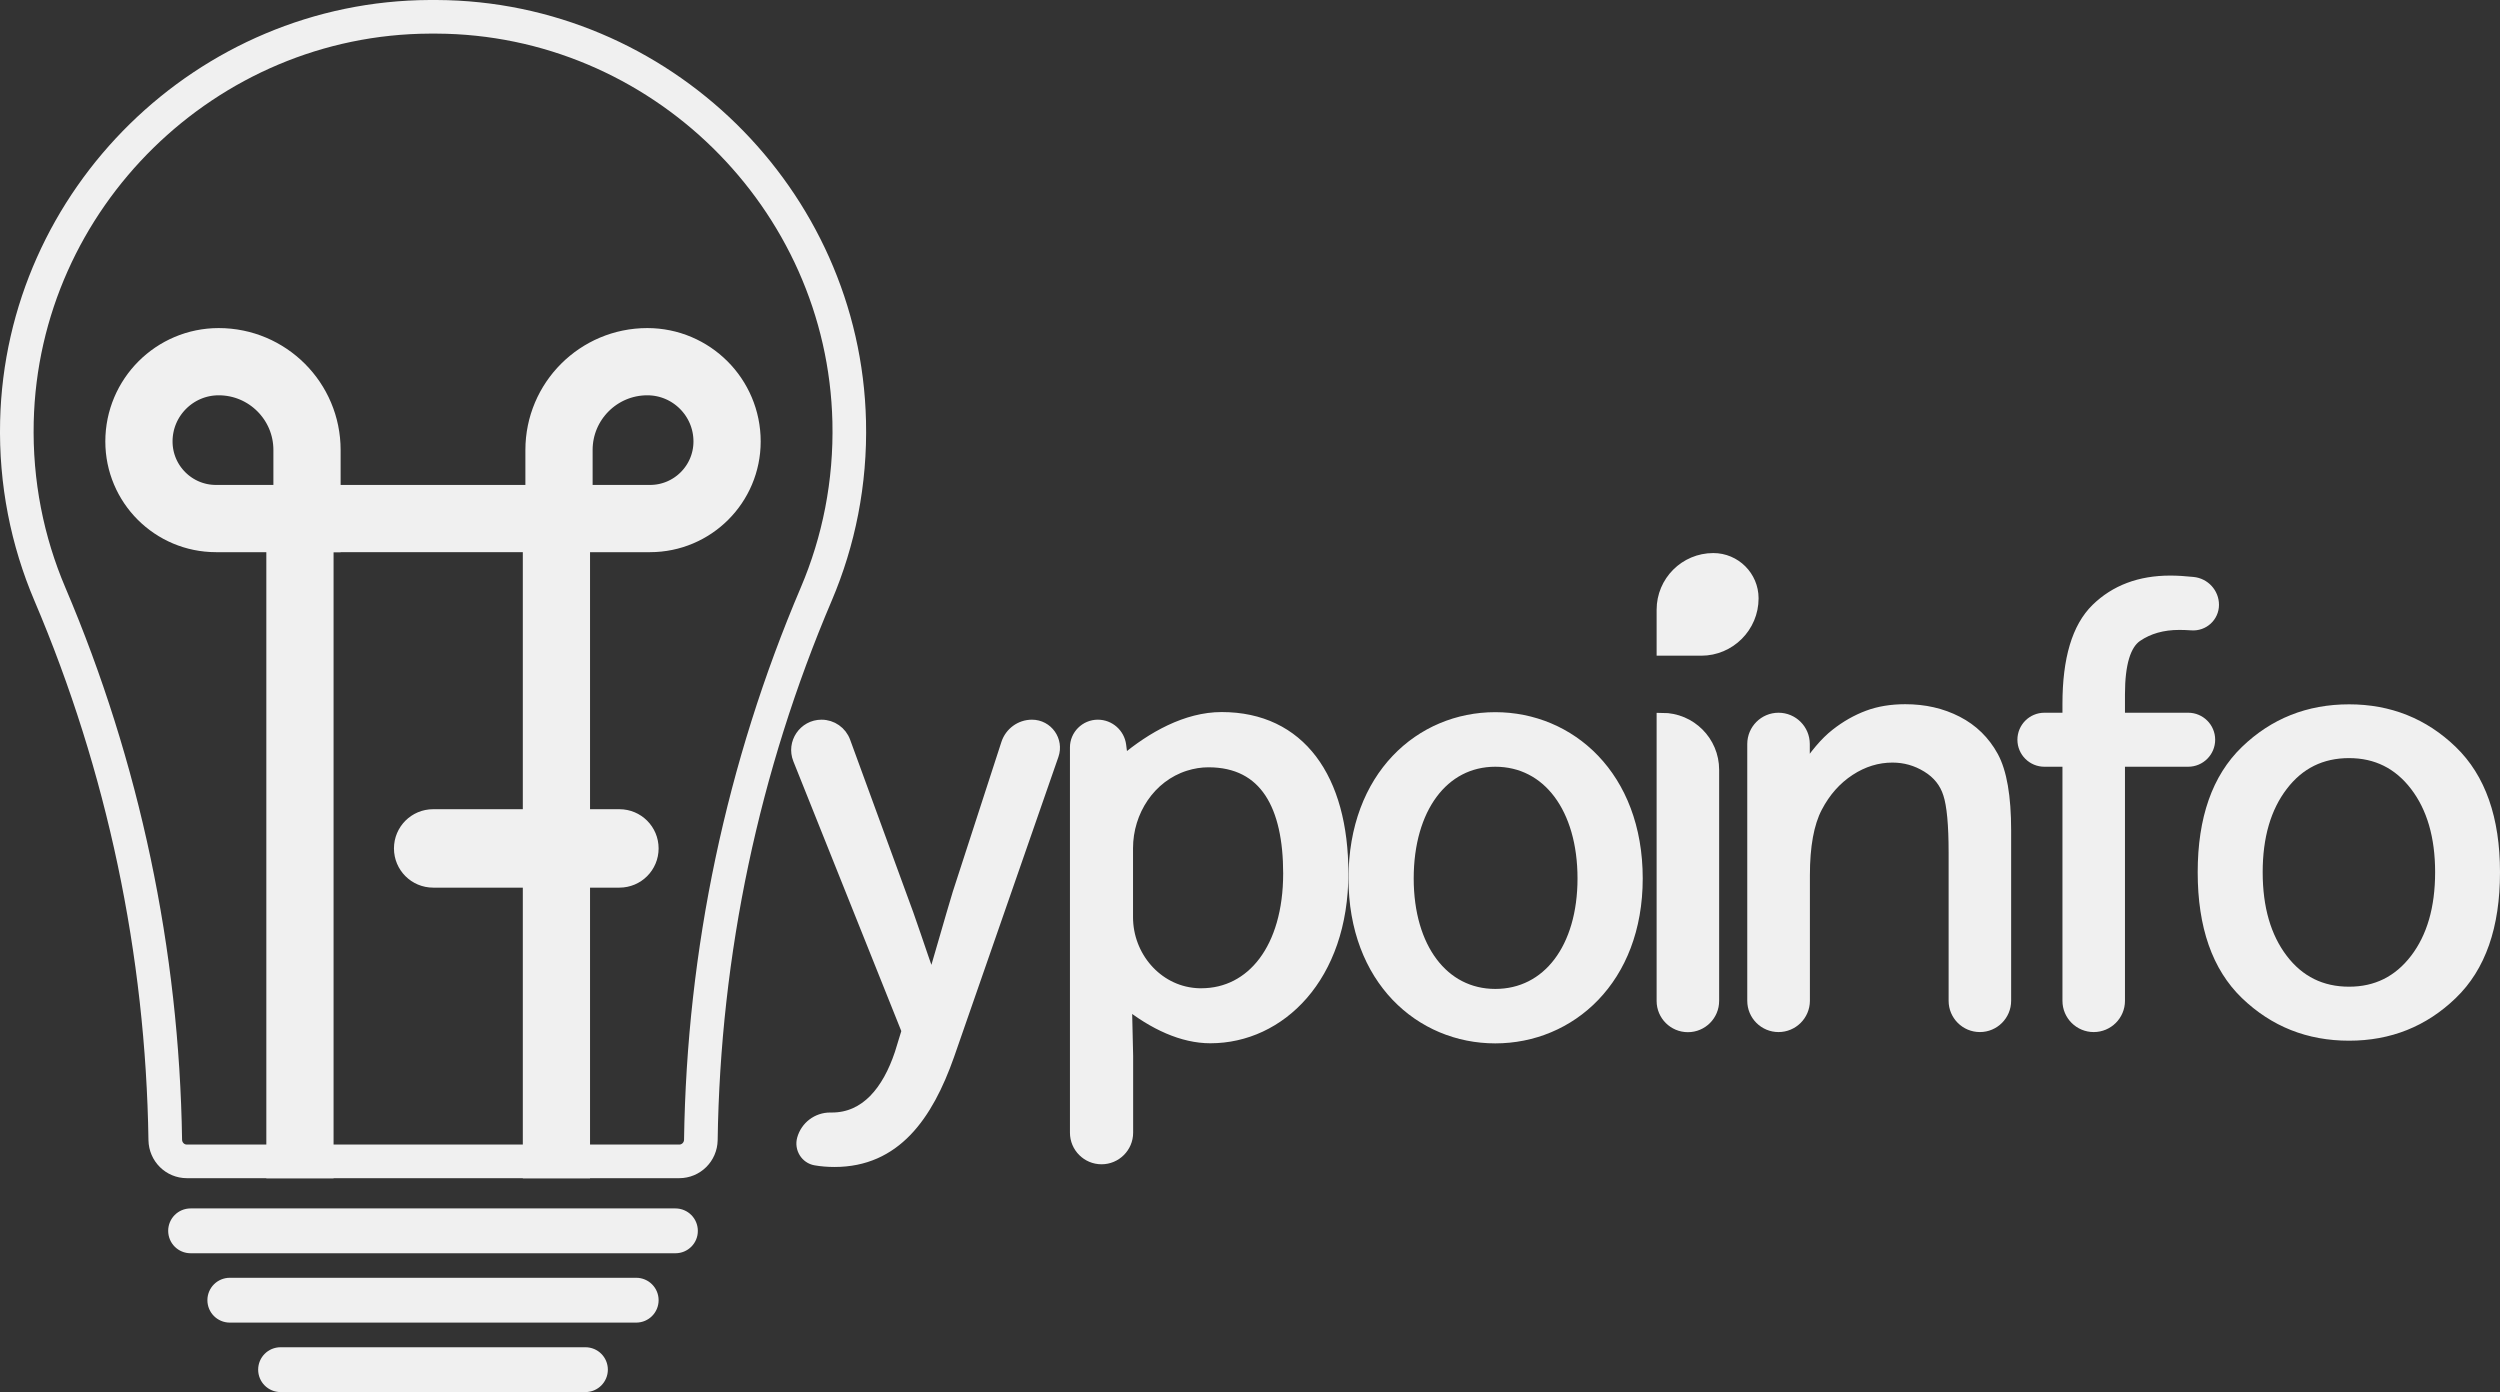 <svg xmlns="http://www.w3.org/2000/svg" xmlns:xlink="http://www.w3.org/1999/xlink" version="1.1" id="Layer_1" x="0px" y="0px" style="enable-background:new 0 0 612 792;" xml:space="preserve" viewBox="130.79 272.76 223.12 124.24">
<rect x="130.79" y="272.76" width="223.12" height="124.24" fill="#333333" stroke="none"/>
<style type="text/css">
	.st0{fill:#F0F0F0;stroke:#F0F0F0;stroke-miterlimit:10;}
	.st1{fill:#F0F0F0;stroke:#F0F0F0;stroke-width:6;stroke-miterlimit:10;}
	.st2{fill:none;stroke:#F0F0F0;stroke-width:6;stroke-miterlimit:10;}
	.st3{fill:none;stroke:#F0F0F0;stroke-width:3;stroke-miterlimit:10;}
	.st4{fill:none;}
</style>
<g>
	<line class="st0" x1="146.3" y1="382.61" x2="192.58" y2="382.61"/>
	<path class="st0" d="M191.08,384.11H147.8c-0.83,0-1.5-0.67-1.5-1.5l0,0c0-0.83,0.67-1.5,1.5-1.5h43.27c0.83,0,1.5,0.67,1.5,1.5   l0,0C192.58,383.44,191.9,384.11,191.08,384.11z"/>
</g>
<g>
	<line class="st0" x1="149.8" y1="388.8" x2="189.07" y2="388.8"/>
	<path class="st0" d="M187.57,390.3H151.3c-0.83,0-1.5-0.67-1.5-1.5l0,0c0-0.83,0.67-1.5,1.5-1.5h36.27c0.83,0,1.5,0.67,1.5,1.5l0,0   C189.07,389.63,188.4,390.3,187.57,390.3z"/>
</g>
<g>
	<line class="st0" x1="154.34" y1="395" x2="184.54" y2="395"/>
	<path class="st0" d="M183.04,396.5h-27.21c-0.83,0-1.5-0.67-1.5-1.5l0,0c0-0.83,0.67-1.5,1.5-1.5h27.21c0.83,0,1.5,0.67,1.5,1.5   l0,0C184.54,395.82,183.87,396.5,183.04,396.5z"/>
</g>
<line class="st1" x1="157.56" y1="319.04" x2="183.09" y2="319.04"/>
<path class="st0" d="M186.07,351.48h-16.62c-1.66,0-3-1.34-3-3l0,0c0-1.66,1.34-3,3-3h16.62c1.66,0,3,1.34,3,3l0,0  C189.07,350.14,187.73,351.48,186.07,351.48z"/>
<line class="st1" x1="157.56" y1="319.04" x2="157.56" y2="377.92"/>
<line class="st1" x1="180.45" y1="319.04" x2="180.45" y2="377.92"/>
<path class="st2" d="M180.68,319.04v-6.12c0-4.35,3.53-7.88,7.88-7.88h0c3.93,0,7.12,3.19,7.12,7.12l0,0c0,3.8-3.08,6.88-6.88,6.88  H180.68z"/>
<path class="st2" d="M158.19,319.04v-6.12c0-4.35-3.53-7.88-7.88-7.88h0c-3.93,0-7.12,3.19-7.12,7.12l0,0c0,3.8,3.08,6.88,6.88,6.88  H158.19z"/>
<g>
	<path class="st0" d="M279.14,330.78v-3.6c0-2.52,2.04-4.56,4.56-4.56l0,0c1.95,0,3.54,1.58,3.54,3.54l0,0   c0,2.55-2.07,4.62-4.62,4.62H279.14z M279.14,336.88L279.14,336.88c2.53,0,4.58,2.05,4.58,4.58v20.63c0,1.26-1.02,2.29-2.29,2.29   l0,0c-1.26,0-2.29-1.02-2.29-2.29V336.88z"/>
	<path class="st0" d="M289.52,364.37L289.52,364.37c-1.26,0-2.29-1.02-2.29-2.29v-22.92c0-1.26,1.02-2.29,2.29-2.29l0,0   c1.26,0,2.29,1.02,2.29,2.29v2.46c0.97-1.5,1.91-2.61,2.83-3.33c0.91-0.72,1.87-1.26,2.86-1.63c0.99-0.37,2.1-0.55,3.33-0.55   c1.71,0,3.25,0.35,4.63,1.06c1.38,0.71,2.44,1.75,3.19,3.12c0.75,1.38,1.13,3.57,1.13,6.57v15.22c0,1.26-1.02,2.29-2.29,2.29l0,0   c-1.26,0-2.29-1.02-2.29-2.29v-13.24c0-2.47-0.16-4.22-0.49-5.23c-0.32-1.02-0.96-1.82-1.92-2.41c-0.96-0.59-1.99-0.88-3.1-0.88   c-1.34,0-2.62,0.39-3.83,1.18c-1.21,0.79-2.19,1.89-2.93,3.31c-0.74,1.42-1.11,3.44-1.11,6.05v11.23   C291.81,363.35,290.78,364.37,289.52,364.37z"/>
	<path class="st0" d="M317.65,364.37L317.65,364.37c-1.26,0-2.29-1.02-2.29-2.29v-21.39h-2.11c-1.05,0-1.91-0.85-1.91-1.91l0,0   c0-1.05,0.85-1.91,1.91-1.91h2.11v-1.28c0-4,0.84-6.82,2.53-8.48c1.69-1.65,3.88-2.48,6.59-2.48c0.59,0,1.26,0.04,2.03,0.12   c1.03,0.1,1.82,0.96,1.82,1.99l0,0c0,1.04-0.89,1.86-1.94,1.78c-0.42-0.03-0.79-0.04-1.11-0.04c-1.48,0-2.74,0.36-3.78,1.07   c-1.04,0.72-1.56,2.44-1.56,5.17v2.15h6.14c1.05,0,1.91,0.85,1.91,1.91l0,0c0,1.05-0.85,1.91-1.91,1.91h-6.14v21.39   C319.94,363.35,318.91,364.37,317.65,364.37z"/>
	<path class="st0" d="M340.44,365.14c-3.61,0-6.67-1.22-9.21-3.66c-2.53-2.44-3.8-6.06-3.8-10.87c0-4.78,1.27-8.39,3.8-10.83   c2.53-2.44,5.6-3.66,9.21-3.66c3.58,0,6.64,1.22,9.17,3.66c2.53,2.44,3.8,6.05,3.8,10.83c0,4.81-1.26,8.43-3.8,10.87   C347.08,363.92,344.03,365.14,340.44,365.14z M340.44,361.32c2.45,0,4.42-0.98,5.93-2.95c1.5-1.96,2.25-4.55,2.25-7.77   c0-3.19-0.75-5.77-2.25-7.73c-1.5-1.96-3.48-2.95-5.93-2.95c-2.47,0-4.46,0.98-5.96,2.95c-1.5,1.96-2.25,4.54-2.25,7.73   c0,3.21,0.75,5.8,2.25,7.77C335.98,360.34,337.97,361.32,340.44,361.32z"/>
</g>
<path class="st3" d="M206.58,310.37c0.13,5.48-0.93,10.69-2.94,15.41c-6.57,15.42-10.06,31.97-10.3,48.72  c-0.02,1.06-0.87,1.91-1.93,1.91h-43.94c-1.06,0-1.91-0.85-1.93-1.91c-0.25-16.75-3.73-33.3-10.3-48.72  c-2.01-4.72-3.07-9.94-2.94-15.41c0.47-19.89,16.94-36.03,36.85-36.11h0.6C189.64,274.34,206.11,290.47,206.58,310.37z"/>
<g>
	<path class="st0" d="M202.42,374.42L202.42,374.42c0.31-1.11,1.31-1.87,2.46-1.87l0.16,0c3.02,0,4.98-2.41,6.1-5.77l0.62-2.02   l-9.7-24.24c-0.58-1.45,0.49-3.03,2.05-3.03h0c0.93,0,1.76,0.58,2.08,1.45l4.96,13.56c0.9,2.35,1.79,5.15,2.69,7.67h0.22   c0.73-2.46,1.51-5.26,2.24-7.67l4.34-13.37c0.32-0.98,1.23-1.64,2.25-1.64l0,0c1.38,0,2.34,1.36,1.89,2.66l-9.32,26.8   c-1.9,5.38-4.76,9.46-10.19,9.46c-0.61,0-1.18-0.05-1.7-0.14C202.72,376.12,202.19,375.26,202.42,374.42z"/>
	<path class="st0" d="M228.77,337.49L228.77,337.49c1.03,0,1.9,0.77,2.03,1.79l0.17,1.34h0.17c2.46-2.07,5.54-3.81,8.68-3.81   c7,0,10.81,5.43,10.81,13.89c0,9.24-5.6,14.67-11.82,14.67c-2.46,0-5.04-1.18-7.5-3.14l0.11,4.76v6.86c0,1.28-1.04,2.32-2.32,2.32   h0c-1.28,0-2.32-1.04-2.32-2.32v-34.37C226.77,338.39,227.67,337.49,228.77,337.49z M245.81,350.71c0-5.99-2.07-9.97-7.17-9.97   c-0.69,0-1.38,0.11-2.08,0.33c-3.14,1-5.15,4.09-5.15,7.39v6.16c0,3.48,2.59,6.54,6.05,6.82c0.19,0.02,0.37,0.02,0.55,0.02   C242.51,361.46,245.81,357.43,245.81,350.71z"/>
	<path class="st0" d="M251.64,351.16c0-9.13,5.94-14.34,12.6-14.34s12.66,5.21,12.66,14.34c0,9.02-5.99,14.22-12.66,14.22   S251.64,360.17,251.64,351.16z M272.08,351.16c0-6.27-3.14-10.47-7.84-10.47c-4.65,0-7.78,4.2-7.78,10.47   c0,6.22,3.14,10.36,7.78,10.36C268.94,361.52,272.08,357.37,272.08,351.16z"/>
</g>
<rect x="379.75" y="317.66" class="st4" width="12.7" height="68.89"/>
</svg>